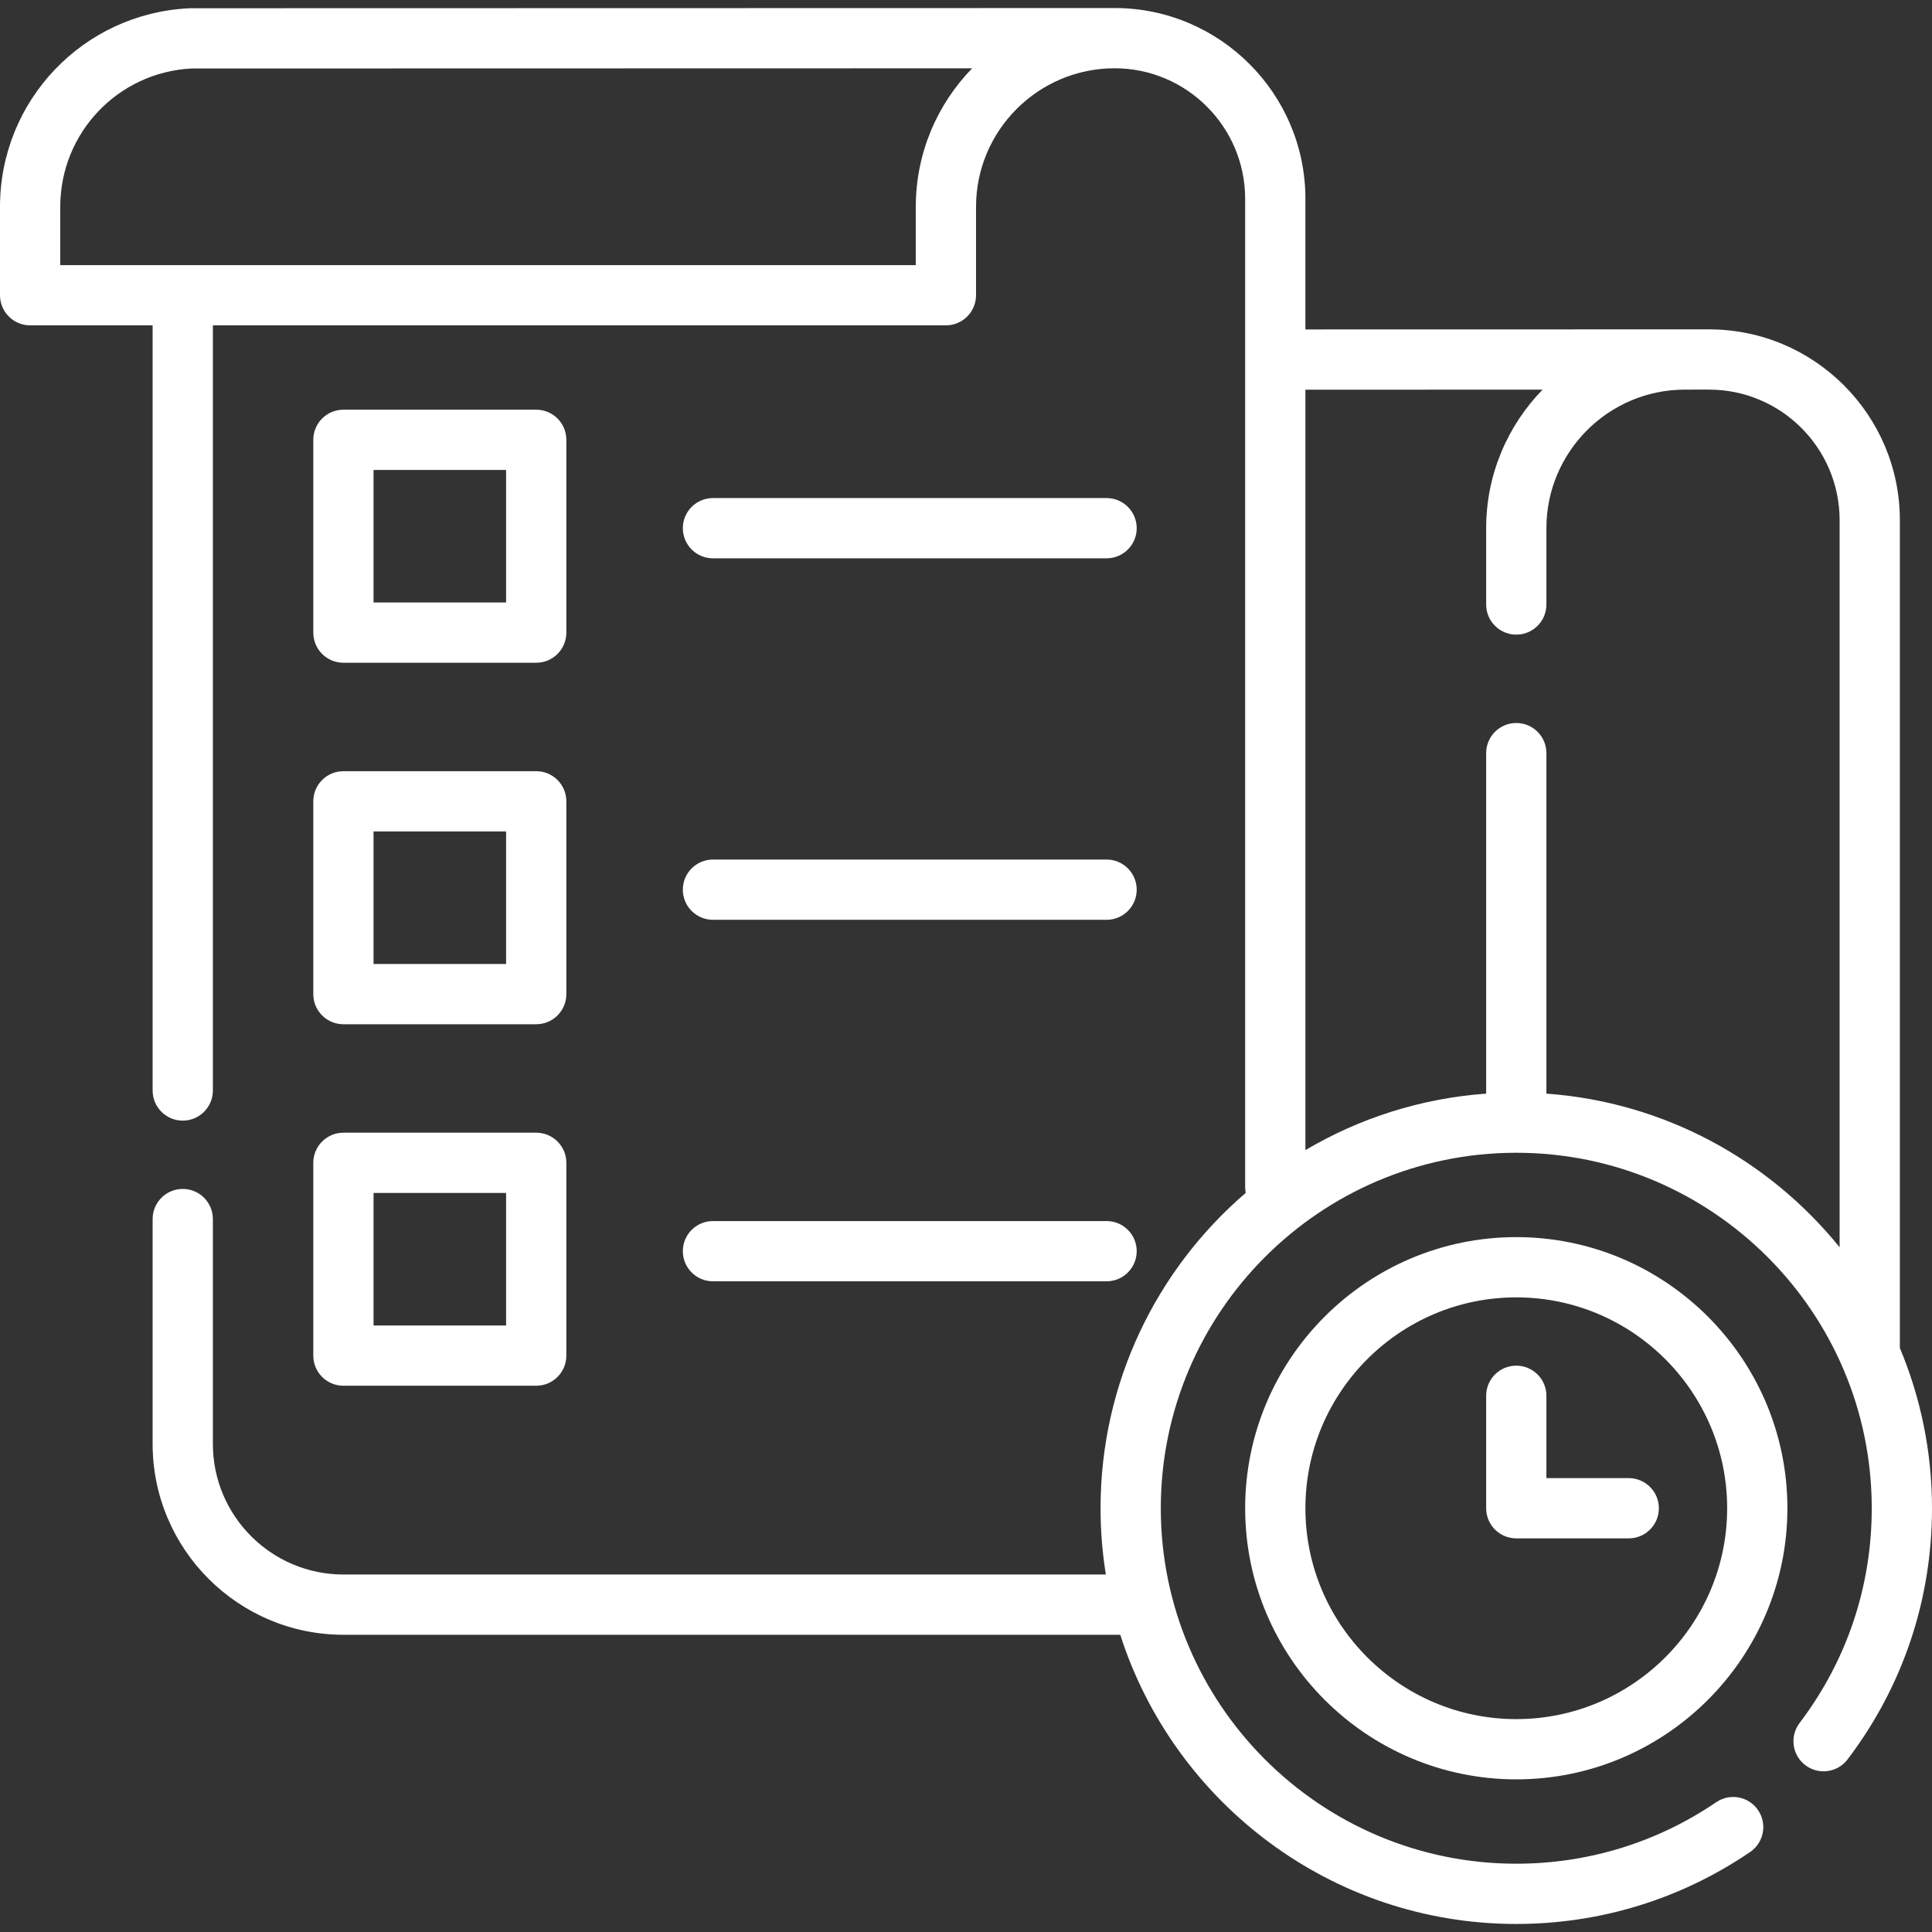 <?xml version="1.0" encoding="iso-8859-1"?>
<!-- Generator: Adobe Illustrator 19.0.0, SVG Export Plug-In . SVG Version: 6.00 Build 0)  -->
<svg version="1.1" id="Layer_1" xmlns="http://www.w3.org/2000/svg" xmlns:xlink="http://www.w3.org/1999/xlink" x="0px" y="0px"
	 viewBox="0 0 512 512" style="enable-background:new 0 0 512 512;" xml:space="preserve" fill="#ffffff">
<rect x="0" y="0" width="512" height="512" fill="#333333" stroke="none"/>
<g>
	<g>
		<path d="M142.104,108.574H91.01c-4.409,0-7.983,3.573-7.983,7.983v51.094c0,4.41,3.574,7.983,7.983,7.983h51.094
			c4.409,0,7.983-3.573,7.983-7.983v-51.094C150.087,112.147,146.513,108.574,142.104,108.574z M134.121,159.667H98.994v-35.127
			h35.127V159.667z"/>
	</g>
</g>
<g>
	<g>
		<path d="M293.256,131.992H188.94c-4.409,0-7.983,3.573-7.983,7.983c0,4.41,3.574,7.983,7.983,7.983h104.316
			c4.41,0,7.983-3.573,7.983-7.983C301.239,135.565,297.666,131.992,293.256,131.992z"/>
	</g>
</g>
<g>
	<g>
		<path d="M142.104,204.374H91.01c-4.409,0-7.983,3.573-7.983,7.983v51.094c0,4.41,3.574,7.983,7.983,7.983h51.094
			c4.409,0,7.983-3.573,7.983-7.983v-51.094C150.087,207.948,146.513,204.374,142.104,204.374z M134.121,255.468H98.994v-35.127
			h35.127V255.468z"/>
	</g>
</g>
<g>
	<g>
		<path d="M293.256,227.792H188.94c-4.409,0-7.983,3.573-7.983,7.983c0,4.41,3.574,7.983,7.983,7.983h104.316
			c4.41,0,7.983-3.573,7.983-7.983C301.239,231.365,297.666,227.792,293.256,227.792z"/>
	</g>
</g>
<g>
	<g>
		<path d="M142.104,300.175H91.01c-4.409,0-7.983,3.573-7.983,7.983v51.094c0,4.41,3.574,7.983,7.983,7.983h51.094
			c4.409,0,7.983-3.573,7.983-7.983v-51.094C150.087,303.748,146.513,300.175,142.104,300.175z M134.121,351.268H98.994v-35.127
			h35.127V351.268z"/>
	</g>
</g>
<g>
	<g>
		<path d="M293.256,323.593H188.94c-4.409,0-7.983,3.573-7.983,7.983c0,4.41,3.574,7.983,7.983,7.983h104.316
			c4.41,0,7.983-3.573,7.983-7.983C301.239,327.166,297.666,323.593,293.256,323.593z"/>
	</g>
</g>
<g>
	<g>
		<path d="M503.479,357.226c0-0.035,0.005-0.068,0.005-0.103V137.846c0-27.879-22.682-50.561-50.561-50.561c0,0-0.001,0-0.002,0
			l-6.358,0.001c-0.01,0-0.018-0.001-0.027-0.001c-0.018,0-0.036,0.001-0.054,0.001l-100.536,0.021V52.69
			c0-27.879-22.682-50.561-50.561-50.561c0,0,0,0-0.002,0L50.559,2.183c-0.125,0-0.248,0.003-0.373,0.009
			C22.045,3.512,0,26.628,0,54.819v23.418c0,4.41,3.574,7.983,7.983,7.983h32.466v202.778c0,4.41,3.574,7.983,7.983,7.983
			s7.983-3.573,7.983-7.983V86.22h194.262c4.409,0,7.983-3.573,7.983-7.983V54.819c0-20.248,16.473-36.721,36.725-36.724
			c19.075,0,34.594,15.519,34.594,34.595v261.854c0,0.539,0.055,1.066,0.156,1.574c-23.539,20.22-38.477,50.188-38.477,83.582
			c0,5.977,0.485,11.842,1.406,17.563H91.01c-19.075,0-34.595-15.519-34.595-34.595V323.06c0-4.41-3.574-7.983-7.983-7.983
			s-7.983,3.573-7.983,7.983v59.609c0,27.879,22.682,50.561,50.561,50.561h205.872c14.219,44.402,55.887,76.64,104.947,76.64
			c22.237,0,43.668-6.595,61.977-19.074c3.644-2.483,4.585-7.449,2.101-11.093c-2.482-3.643-7.449-4.585-11.093-2.101
			c-15.647,10.665-33.969,16.301-52.985,16.301c-51.944,0-94.204-42.26-94.204-94.204c0-51.944,42.26-94.204,94.204-94.204
			c51.944,0,94.204,42.26,94.204,94.204c0,20.751-6.613,40.43-19.127,56.911c-2.666,3.512-1.98,8.52,1.531,11.186
			c3.511,2.666,8.52,1.98,11.186-1.531C504.261,446.987,512,423.968,512,399.701C512,384.654,508.964,370.304,503.479,357.226z
			 M242.694,54.819v15.435H15.967V54.819c0-19.588,15.268-35.66,34.792-36.669l206.869-0.046
			C248.39,27.6,242.694,40.557,242.694,54.819z M487.518,330.539c-18.644-23.054-46.379-38.464-77.705-40.717v-90.238
			c0-4.41-3.573-7.983-7.983-7.983s-7.983,3.573-7.983,7.983v90.238c-17.386,1.251-33.665,6.556-47.9,14.97V103.274l62.849-0.013
			c-9.242,9.497-14.949,22.448-14.949,36.714V160.2c0,4.41,3.573,7.983,7.983,7.983s7.983-3.573,7.983-7.983v-20.225
			c0-20.231,16.445-36.693,36.669-36.722l6.441-0.001c19.076,0,34.595,15.519,34.595,34.595V330.539z"/>
	</g>
</g>
<g>
	<g>
		<path d="M401.83,327.85c-39.619,0-71.85,32.232-71.85,71.85s32.232,71.85,71.85,71.85s71.85-32.232,71.85-71.85
			S441.448,327.85,401.83,327.85z M401.83,455.584c-30.814,0-55.884-25.07-55.884-55.884s25.07-55.884,55.884-55.884
			s55.884,25.07,55.884,55.884S432.643,455.584,401.83,455.584z"/>
	</g>
</g>
<g>
	<g>
		<path d="M431.634,391.717h-21.821v-21.821c0-4.41-3.573-7.983-7.983-7.983s-7.983,3.573-7.983,7.983v29.805
			c0,4.41,3.573,7.983,7.983,7.983h29.805c4.41,0,7.983-3.573,7.983-7.983S436.044,391.717,431.634,391.717z"/>
	</g>
</g>
<g>
</g>
<g>
</g>
<g>
</g>
<g>
</g>
<g>
</g>
<g>
</g>
<g>
</g>
<g>
</g>
<g>
</g>
<g>
</g>
<g>
</g>
<g>
</g>
<g>
</g>
<g>
</g>
<g>
</g>
</svg>
